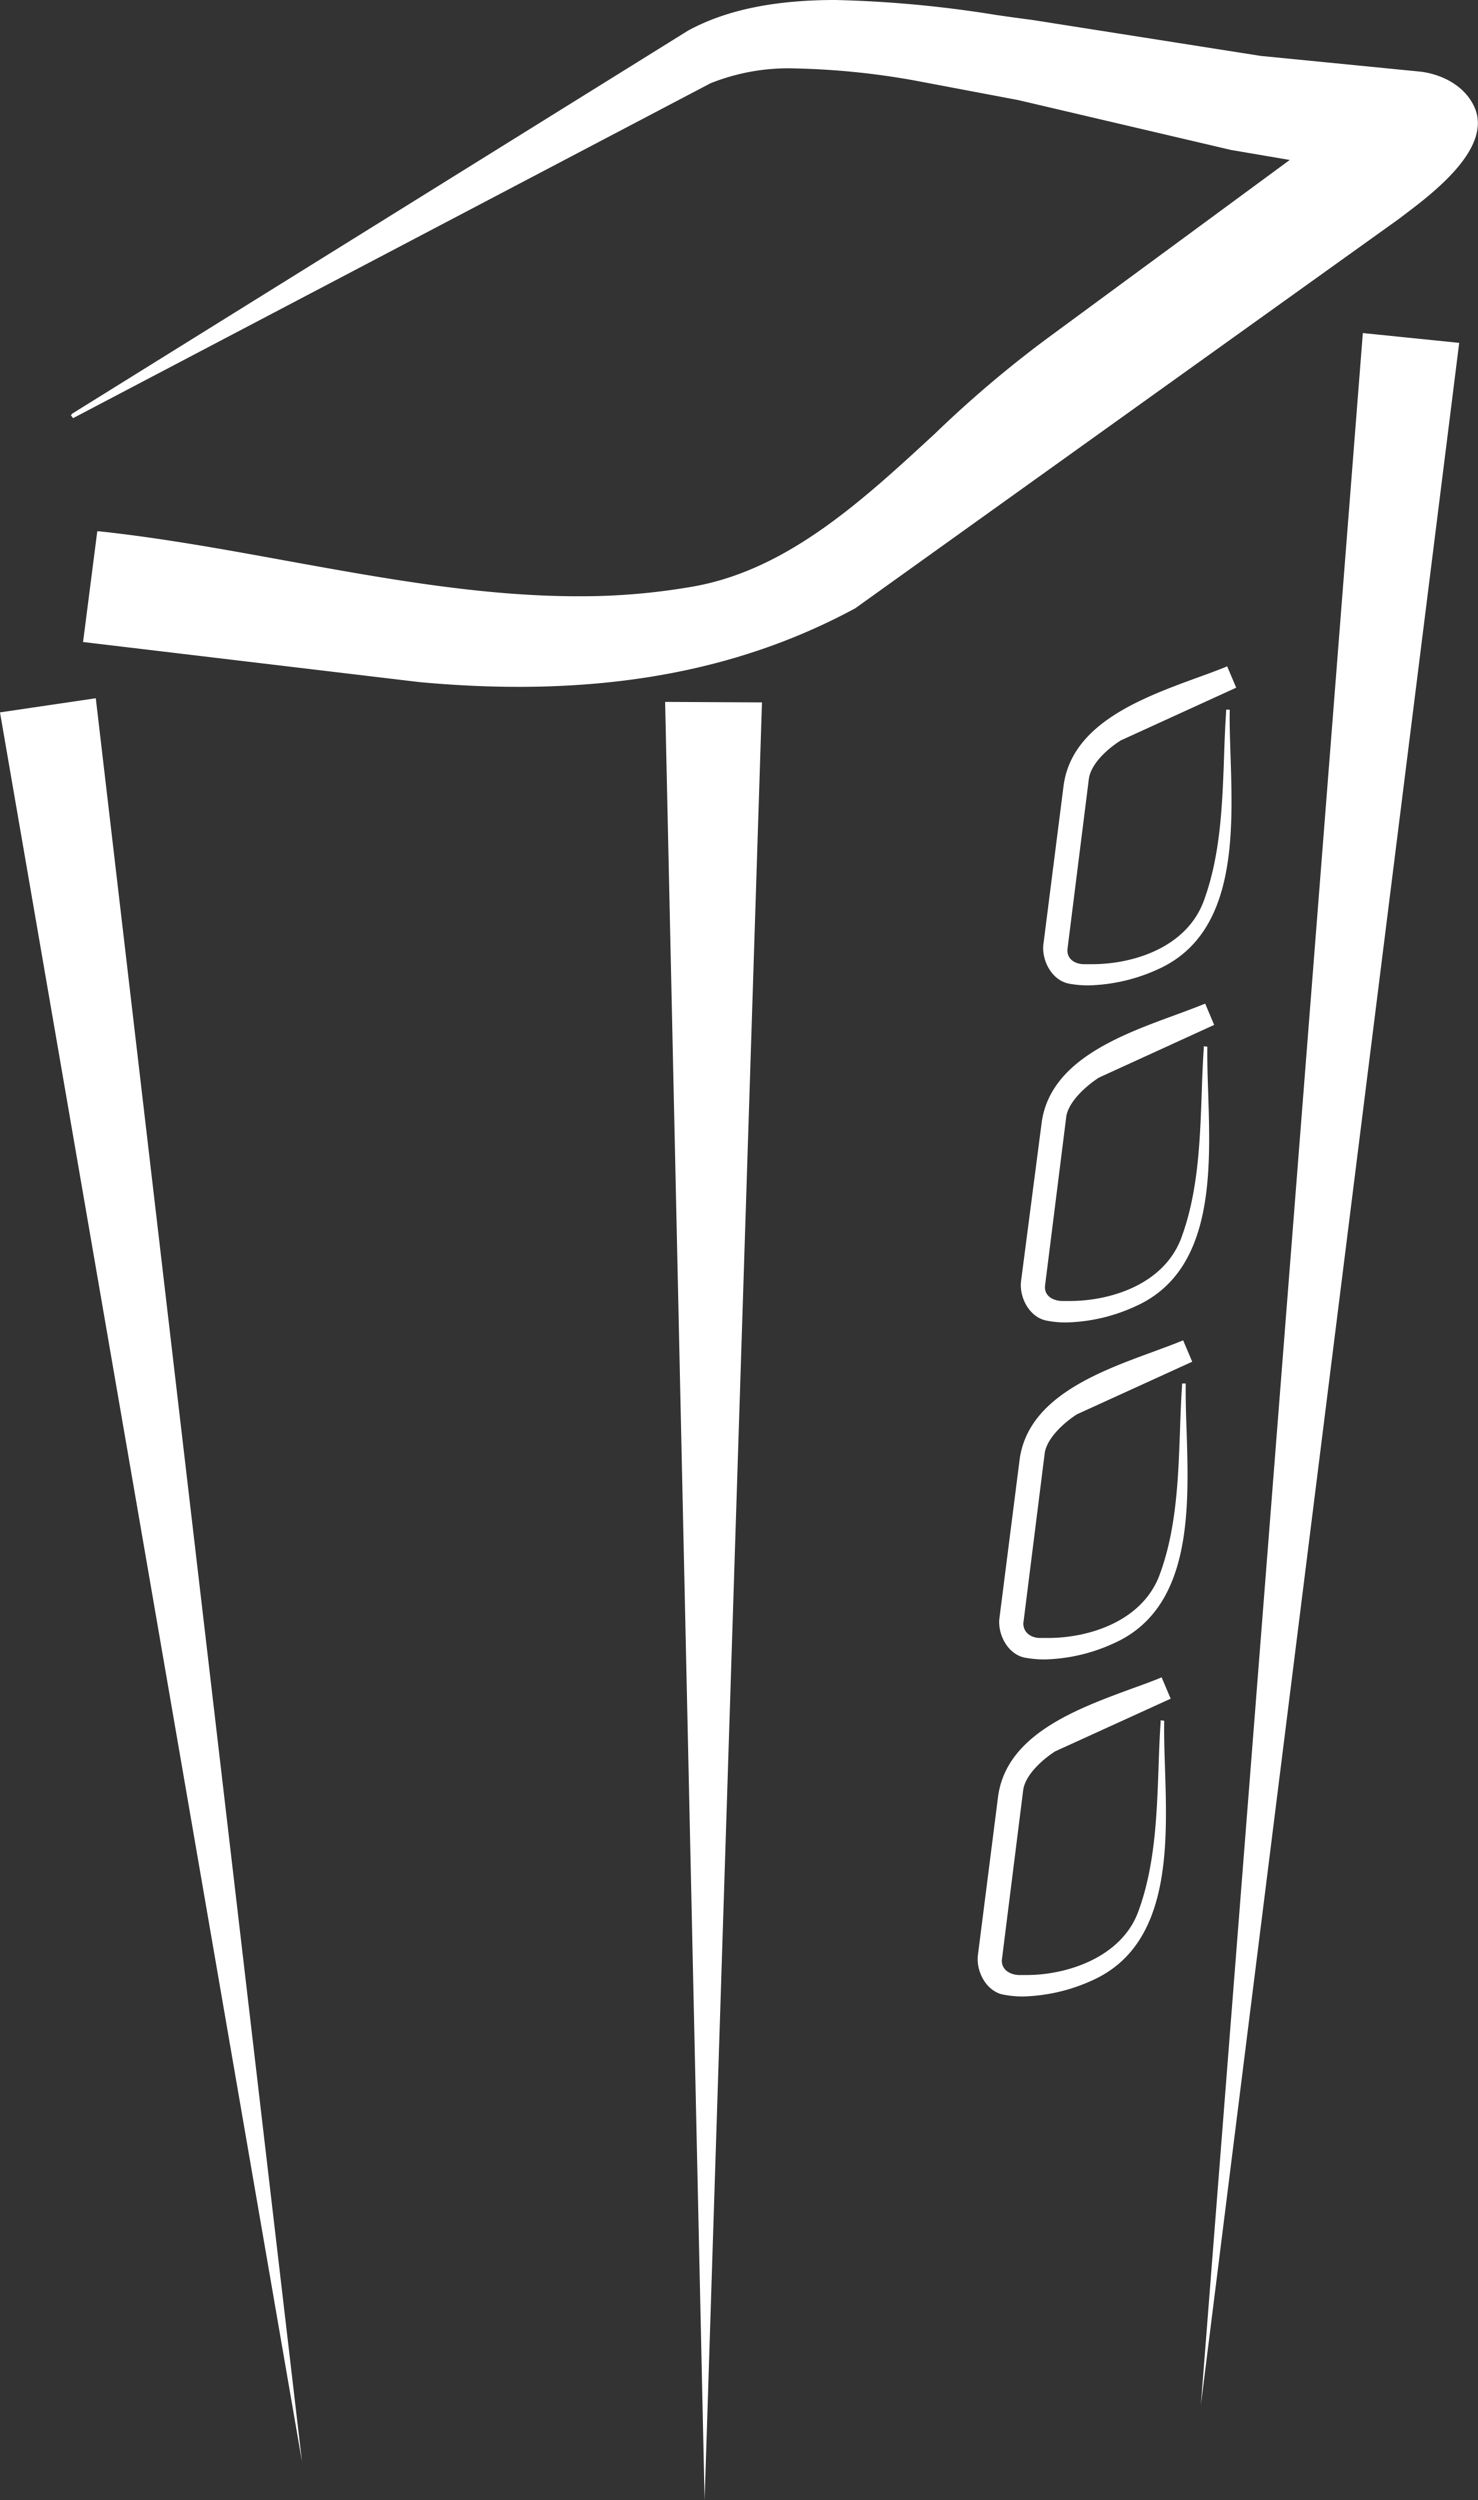 <svg xmlns="http://www.w3.org/2000/svg" id="a3e47d37-c02f-46b6-a489-05906badff59" data-name="Capa 1" width="177.75" height="300.55" viewBox="0 0 177.75 300.55"><rect x="0" y="0" width="177.75" height="300.55" fill="#333333" stroke="none"/><path d="M133.71,195.1l13.88-6.33-1.09-2.57-.2.08c-1,.41-2.13.82-3.31,1.26-6.73,2.46-15.11,5.53-16.15,12.94l-2.44,19.17c-.21,1.9,1,4.3,3.08,4.7a12.71,12.71,0,0,0,2.36.21,21,21,0,0,0,8.28-1.92c9.48-4.2,9.1-16.12,8.79-25.71-.07-1.9-.12-3.7-.1-5.31v-.23h-.44v.21c-.12,1.79-.19,3.63-.25,5.47-.21,5.84-.43,11.88-2.45,17.32-2.08,5.6-8.52,7.59-13.39,7.59-.35,0-.7,0-1,0-.95,0-2-.55-2-1.76l2.58-20.52C130.17,197.94,132.07,196.17,133.71,195.1Z" transform="translate(-4.21 -25.07)" style="fill: #fff"></path><path d="M131.09,235.62,145,229.28l-1.09-2.57-.2.09c-1,.41-2.13.82-3.33,1.25-6.72,2.47-15.09,5.53-16.13,12.94l-2.44,19.17c-.21,1.9,1,4.3,3.08,4.7a12.67,12.67,0,0,0,2.35.22,21.31,21.31,0,0,0,8.29-1.92c9.49-4.21,9.1-16.13,8.78-25.72-.06-1.9-.12-3.69-.09-5.31v-.2l-.43-.05,0,.23c-.12,1.8-.19,3.63-.25,5.47-.21,5.84-.43,11.88-2.45,17.33s-8.52,7.59-13.4,7.59l-1,0c-.95-.06-2-.55-2-1.76l2.58-20.53C127.55,238.46,129.45,236.69,131.09,235.62Z" transform="translate(-4.21 -25.07)" style="fill: #fff"></path><polygon points="84.74 300.55 91.63 84.67 91.64 84.44 79.99 84.38 84.74 300.55" style="fill: #fff"></polygon><polygon points="0 85.64 36.32 295.94 11.52 83.94 0 85.64" style="fill: #fff"></polygon><path d="M175,33.68l-19.19-1.89-27.44-4.32c-1.39-.18-2.84-.38-4.36-.6a140.36,140.36,0,0,0-19.33-1.8c-7.36,0-13.16,1.2-17.72,3.68L12.89,74.8l-.15.2.26.34L89.66,35.08A25.23,25.23,0,0,1,100,33.3a91.45,91.45,0,0,1,14.17,1.44l12.49,2.36,25.61,6,7.05,1.2L130,65.86a137.12,137.12,0,0,0-13.37,11.36c-8.68,8-17.66,16.33-29,18.35a78.17,78.17,0,0,1-13.93,1.18c-11.59,0-23.47-2.17-35-4.26-7.41-1.35-15.07-2.75-22.58-3.55l-.21,0L14.2,102.25l40.37,4.81c4.15.39,8.19.58,12,.58,15.49,0,28.73-3.09,40.49-9.44l65.38-46.81.63-.48c3.5-2.64,10.79-8.14,8.4-13.09C180.2,35.16,177.3,33.94,175,33.68Z" transform="translate(-4.21 -25.07)" style="fill: #fff"></path><path d="M139,114.08l13.88-6.34-1.09-2.57-.2.09c-1,.41-2.13.82-3.32,1.25-6.73,2.46-15.1,5.53-16.14,12.94l-2.44,19.17c-.21,1.9,1,4.3,3.08,4.7a12.68,12.68,0,0,0,2.35.21,21.29,21.29,0,0,0,8.29-1.91c9.49-4.21,9.1-16.14,8.79-25.72-.06-1.9-.13-3.7-.1-5.31l0-.21-.43,0v.22c-.12,1.8-.19,3.62-.25,5.46-.21,5.85-.43,11.89-2.45,17.34-2.08,5.6-8.51,7.58-13.39,7.58-.35,0-.7,0-1,0-1,0-2.05-.54-2-1.75l2.58-20.53C135.41,116.92,137.32,115.14,139,114.08Z" transform="translate(-4.21 -25.07)" style="fill: #fff"></path><polygon points="144.42 289.12 175.46 41.44 175.49 41.22 163.9 40.04 144.42 289.12" style="fill: #fff"></polygon><path d="M127,179.13c-.21,1.91,1,4.3,3.08,4.7a11.9,11.9,0,0,0,2.36.22,21,21,0,0,0,8.28-1.92c9.49-4.2,9.1-16.13,8.79-25.72-.07-1.9-.12-3.69-.1-5.31v-.2l-.43-.05,0,.23c-.12,1.8-.19,3.63-.25,5.47-.21,5.84-.43,11.88-2.45,17.33-2.08,5.6-8.52,7.59-13.4,7.59-.35,0-.69,0-1,0-1-.05-2.05-.55-2-1.76l2.58-20.53c.36-1.72,2.26-3.49,3.9-4.56l13.87-6.34-1.08-2.56-.2.08c-1,.41-2.13.82-3.31,1.26-6.73,2.46-15.11,5.52-16.15,12.93Z" transform="translate(-4.21 -25.07)" style="fill: #fff"></path></svg>